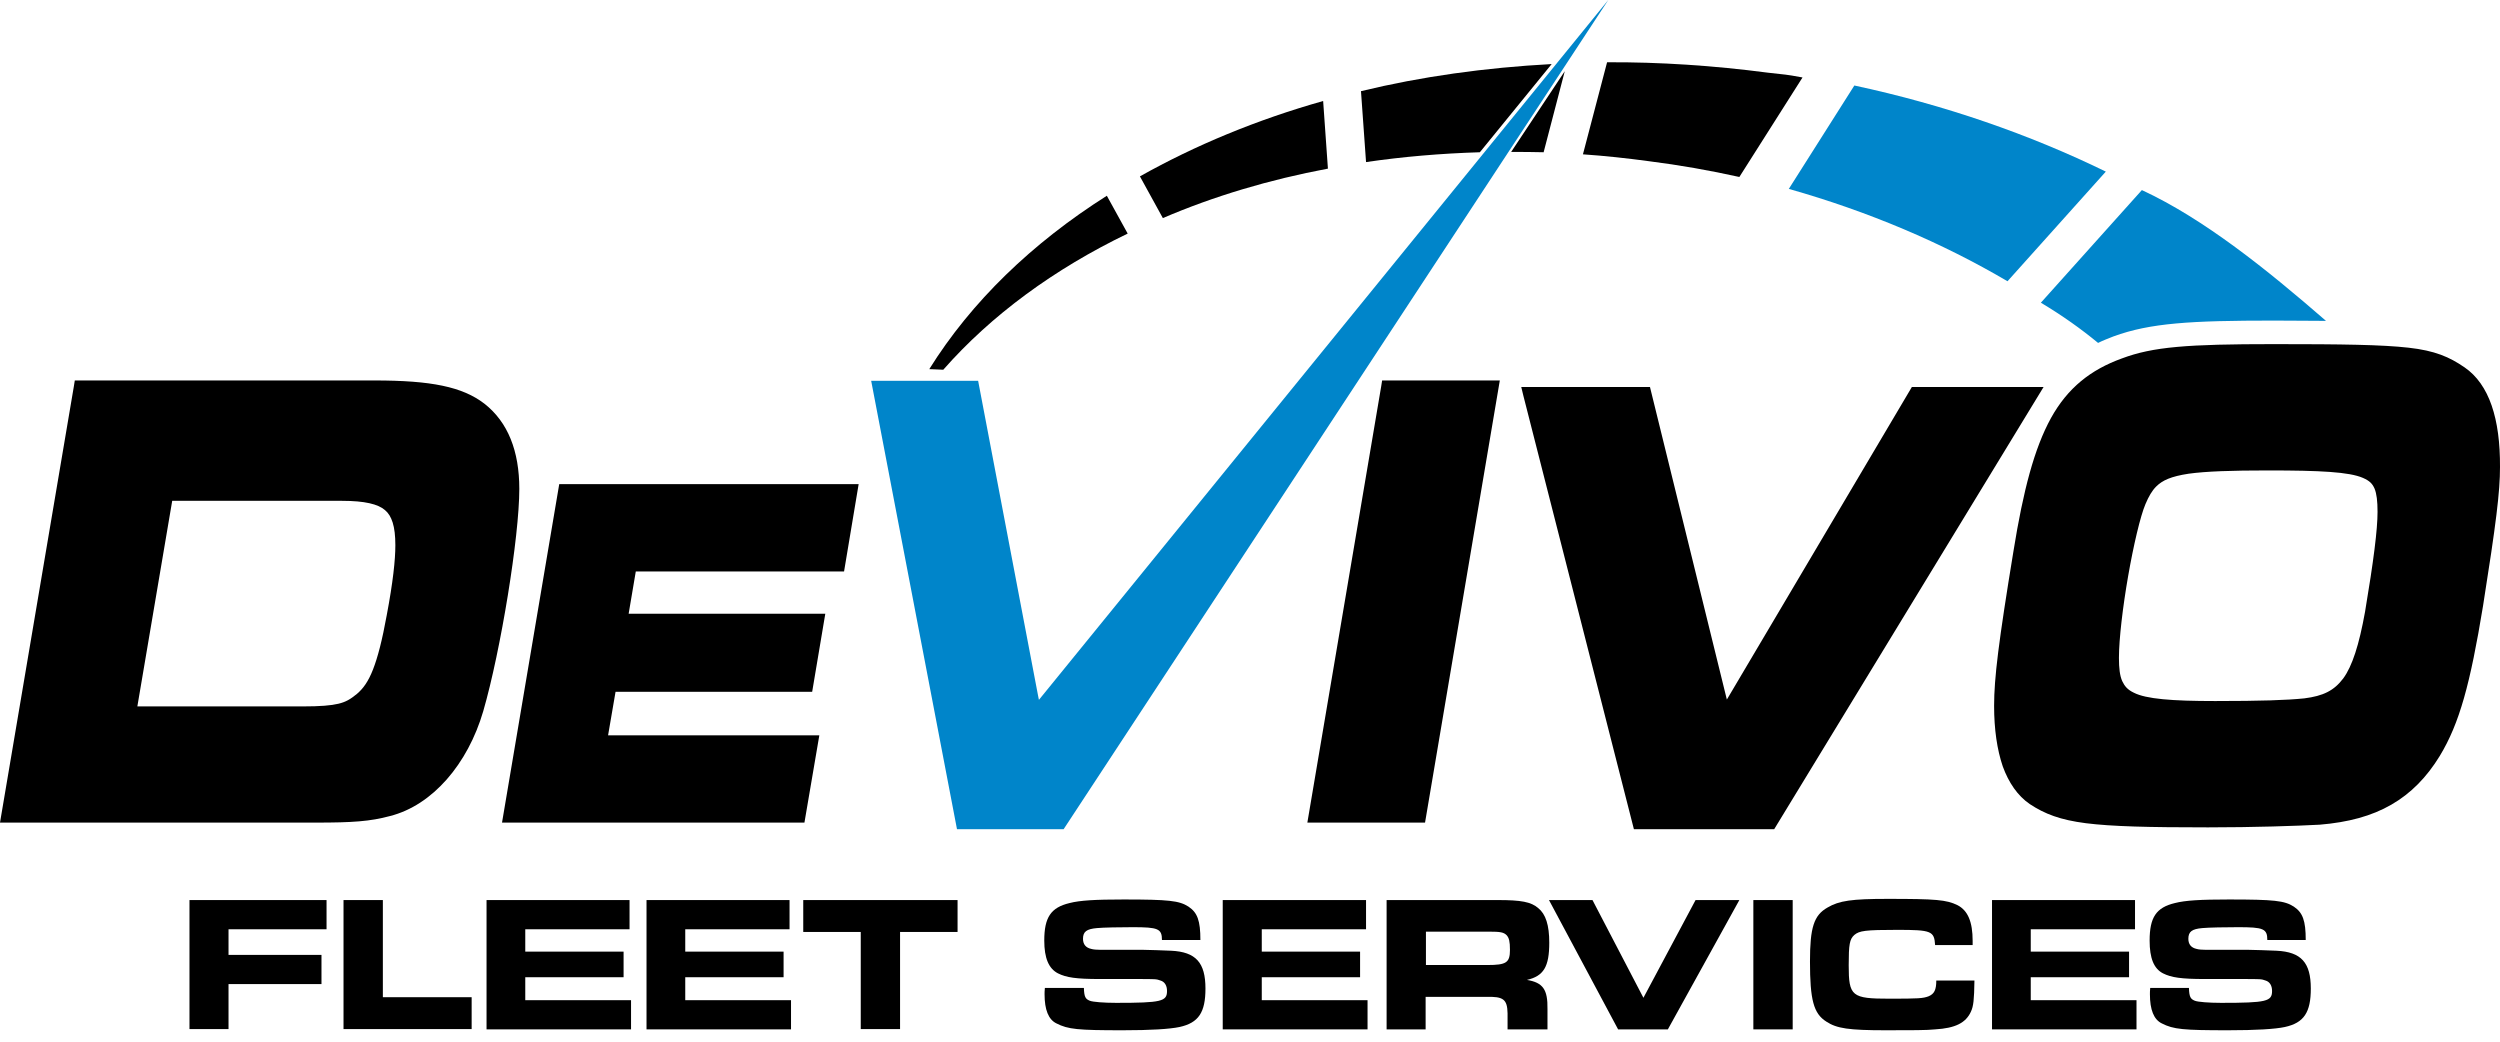 <?xml version="1.0" encoding="UTF-8"?> <svg xmlns="http://www.w3.org/2000/svg" width="120" height="50" viewBox="0 0 120 50" fill="none"><path d="M9.095 43.203H15.674V44.605H10.969V45.835H15.431V47.236H10.969V49.396H9.095V43.203Z" fill="black"></path><path d="M16.489 43.203H18.377V47.866H22.639V49.396H16.489V43.203Z" fill="black"></path><path d="M30.218 43.203V44.605H25.213V45.678H29.932V46.907H25.213V48.009H30.29V49.41H23.354V43.203H30.218Z" fill="black"></path><path d="M37.898 43.203V44.605H32.892V45.678H37.612V46.907H32.892V48.009H37.969V49.41H31.033V43.203H37.898Z" fill="black"></path><path d="M41.316 44.734H38.556V43.203H45.963V44.734H43.203V49.396H41.316V44.734Z" fill="black"></path><path d="M52.027 47.422C52.041 47.851 52.099 47.951 52.313 48.037C52.456 48.094 52.985 48.137 53.572 48.137C55.76 48.137 56.017 48.066 56.017 47.565C56.017 47.308 55.903 47.122 55.702 47.065C55.502 46.993 55.502 46.993 54.515 46.993H52.799C51.655 46.993 51.183 46.922 50.783 46.721C50.34 46.493 50.125 45.992 50.125 45.148C50.125 44.033 50.44 43.561 51.341 43.346C51.841 43.218 52.571 43.175 53.929 43.175C56.103 43.175 56.603 43.232 57.047 43.518C57.476 43.804 57.619 44.19 57.619 45.12H55.774C55.774 44.576 55.588 44.505 54.372 44.505C53.772 44.505 52.957 44.519 52.656 44.548C52.156 44.591 51.984 44.719 51.984 45.063C51.984 45.32 52.113 45.492 52.385 45.549C52.499 45.577 52.528 45.592 53.142 45.592H54.901C55.073 45.592 55.903 45.62 56.217 45.635C57.404 45.692 57.862 46.207 57.862 47.451C57.862 48.595 57.533 49.096 56.618 49.296C56.146 49.396 55.23 49.453 53.886 49.453C51.741 49.453 51.269 49.41 50.711 49.124C50.325 48.938 50.139 48.466 50.139 47.723C50.139 47.665 50.139 47.551 50.154 47.422H52.027Z" fill="black"></path><path d="M65.57 43.203V44.605H60.565V45.678H65.284V46.907H60.565V48.009H65.642V49.41H58.691V43.203H65.57Z" fill="black"></path><path d="M66.557 43.203H71.905C73.007 43.203 73.493 43.289 73.836 43.59C74.194 43.876 74.365 44.405 74.365 45.248C74.365 46.407 74.094 46.85 73.293 47.036C74.065 47.165 74.294 47.494 74.279 48.438V49.41H72.363V48.638C72.349 47.966 72.163 47.823 71.319 47.851H68.43V49.41H66.557V43.203ZM71.391 46.321C72.306 46.321 72.478 46.207 72.478 45.592C72.478 45.191 72.435 45.02 72.32 44.891C72.177 44.748 72.02 44.719 71.462 44.719H68.445V46.321H71.391Z" fill="black"></path><path d="M74.351 43.203H76.439L78.884 47.894L81.387 43.203H83.489L80.057 49.41H77.669L74.351 43.203Z" fill="black"></path><path d="M84.161 43.203H86.049V49.41H84.161V43.203Z" fill="black"></path><path d="M94.773 47.079C94.758 47.98 94.73 48.295 94.601 48.566C94.358 49.096 93.858 49.353 92.885 49.41C92.499 49.453 91.755 49.453 90.525 49.453C88.738 49.453 88.166 49.367 87.665 49.038C87.05 48.652 86.879 47.994 86.879 46.15C86.879 44.519 87.064 43.933 87.722 43.561C88.28 43.232 88.881 43.146 90.611 43.146C92.928 43.146 93.428 43.189 93.958 43.447C94.458 43.704 94.687 44.247 94.687 45.163V45.363H92.885C92.842 44.691 92.713 44.633 91.069 44.633C89.524 44.633 89.252 44.676 89.009 44.877C88.781 45.077 88.738 45.334 88.738 46.335C88.738 47.823 88.881 47.937 90.697 47.937C92.098 47.937 92.299 47.923 92.57 47.823C92.842 47.708 92.942 47.522 92.942 47.065H94.773V47.079Z" fill="black"></path><path d="M102.481 43.203V44.605H97.476V45.678H102.195V46.907H97.476V48.009H102.552V49.41H95.617V43.203H102.481Z" fill="black"></path><path d="M105.069 47.422C105.084 47.851 105.141 47.951 105.355 48.037C105.498 48.094 106.028 48.137 106.614 48.137C108.802 48.137 109.059 48.066 109.059 47.565C109.059 47.308 108.945 47.122 108.745 47.065C108.545 46.993 108.545 46.993 107.558 46.993H105.842C104.698 46.993 104.226 46.922 103.825 46.721C103.382 46.493 103.182 45.992 103.182 45.148C103.182 44.033 103.496 43.561 104.397 43.346C104.898 43.218 105.627 43.175 106.986 43.175C109.16 43.175 109.66 43.232 110.103 43.518C110.532 43.804 110.675 44.19 110.675 45.12H108.831C108.831 44.576 108.645 44.505 107.429 44.505C106.828 44.505 106.013 44.519 105.713 44.548C105.212 44.591 105.041 44.719 105.041 45.063C105.041 45.32 105.17 45.492 105.441 45.549C105.556 45.577 105.584 45.592 106.199 45.592H107.958C108.13 45.592 108.959 45.62 109.274 45.635C110.461 45.692 110.919 46.207 110.919 47.451C110.919 48.595 110.59 49.096 109.674 49.296C109.217 49.396 108.287 49.453 106.943 49.453C104.798 49.453 104.326 49.41 103.768 49.124C103.382 48.938 103.196 48.466 103.196 47.723C103.196 47.665 103.196 47.551 103.21 47.422H105.069Z" fill="black"></path><path d="M29.546 33.207H38.984L39.614 29.46H30.175L30.518 27.429H40.515L41.215 23.239H26.843L24.097 39.485H38.613L39.328 35.295H29.188L29.546 33.207Z" fill="black"></path><path d="M79.199 18.577H73.021L73.121 18.992L78.427 39.8H85.162L98.091 18.577H91.769L82.889 33.579L79.199 18.577Z" fill="black"></path><path d="M66.299 18.534L62.753 39.485H68.402L71.991 18.262H66.342L66.299 18.534Z" fill="black"></path><path d="M118.298 17.633C117.569 17.133 116.882 16.832 115.609 16.689C114.337 16.546 112.449 16.518 109.145 16.518C104.984 16.518 103.339 16.646 101.852 17.204C100.35 17.747 99.249 18.62 98.448 20.064C97.647 21.523 97.118 23.525 96.646 26.457C95.931 30.819 95.717 32.549 95.717 33.879C95.717 35.009 95.86 35.981 96.131 36.782C96.417 37.569 96.846 38.198 97.433 38.598C98.148 39.07 98.891 39.356 100.121 39.514C101.366 39.671 103.125 39.714 105.985 39.714C108.173 39.714 110.304 39.642 111.348 39.585C112.721 39.471 113.836 39.17 114.78 38.627C115.724 38.084 116.482 37.311 117.111 36.282C118.055 34.723 118.57 32.835 119.185 29.088C119.814 25.113 120 23.611 120 22.424C120.014 20.107 119.485 18.448 118.298 17.633ZM106.328 33.65C104.24 33.65 103.01 33.55 102.424 33.25C102.123 33.107 101.98 32.935 101.866 32.692C101.752 32.435 101.709 32.077 101.709 31.577C101.709 30.676 101.895 29.117 102.152 27.644C102.409 26.171 102.738 24.769 102.982 24.197C103.139 23.825 103.296 23.554 103.496 23.354C103.797 23.053 104.211 22.867 105.055 22.738C105.885 22.624 107.1 22.581 108.874 22.581C111.376 22.581 112.763 22.653 113.421 22.939C113.75 23.082 113.879 23.225 113.979 23.454C114.079 23.697 114.122 24.054 114.122 24.569C114.122 25.413 113.936 26.9 113.521 29.374C113.235 30.962 112.906 31.977 112.477 32.563C112.034 33.15 111.519 33.407 110.604 33.522C109.775 33.607 108.53 33.65 106.328 33.65Z" fill="black"></path><path d="M74.094 7.308L75.109 3.418L72.535 7.293C73.064 7.293 73.579 7.293 74.094 7.308Z" fill="black"></path><path d="M63.74 8.094L63.511 4.848C60.322 5.749 57.361 6.979 54.716 8.466L55.817 10.468C58.248 9.424 60.922 8.623 63.74 8.094Z" fill="black"></path><path d="M83.489 8.495L86.521 3.718C85.591 3.547 85.82 3.604 84.862 3.489C82.245 3.146 79.657 2.975 77.14 2.989L75.981 7.408C77.025 7.479 78.084 7.594 79.142 7.737C80.615 7.923 82.073 8.18 83.489 8.495Z" fill="black"></path><path d="M54.129 11.212L53.128 9.396C49.539 11.67 46.621 14.487 44.605 17.719L45.277 17.747C47.579 15.13 50.597 12.914 54.129 11.212Z" fill="black"></path><path d="M71.033 7.308L74.48 3.075C71.29 3.246 68.216 3.675 65.327 4.376L65.57 7.78C67.329 7.522 69.16 7.365 71.033 7.308Z" fill="black"></path><path d="M18.72 39.17C20.751 38.656 22.453 36.682 23.196 34.136C24.04 31.219 24.927 25.756 24.927 23.468C24.927 21.652 24.383 20.265 23.253 19.378C22.195 18.563 20.694 18.262 17.976 18.262H3.59L3.547 18.534L0 39.485H15.159C16.918 39.485 17.762 39.428 18.72 39.17ZM8.266 24.04H16.418C17.504 24.04 18.148 24.197 18.477 24.483C18.648 24.626 18.763 24.812 18.849 25.084C18.934 25.356 18.977 25.713 18.977 26.171C18.977 26.872 18.863 27.944 18.563 29.532C18.348 30.718 18.134 31.548 17.905 32.134C17.676 32.721 17.433 33.05 17.133 33.307C16.818 33.564 16.604 33.693 16.246 33.779C15.888 33.865 15.374 33.908 14.53 33.908H6.593L8.266 24.04Z" fill="black"></path><path d="M77.197 0L49.868 33.593L49.825 33.379L46.95 18.277H41.816L45.935 39.8H51.055L77.197 0Z" fill="#0085CA"></path><path d="M96.36 13.5L101.079 8.237C97.418 6.45 93.343 5.034 89.009 4.104L85.863 9.067C89.696 10.154 93.228 11.655 96.36 13.5Z" fill="#0085CA"></path><path d="M102.81 9.124C105.799 10.511 108.816 12.942 111.648 15.402C110.919 15.402 110.089 15.388 109.145 15.388C105.155 15.388 103.21 15.502 101.451 16.146C101.194 16.246 100.936 16.346 100.708 16.46C99.892 15.788 98.992 15.145 97.962 14.53L102.81 9.124Z" fill="#0085CA"></path></svg> 
